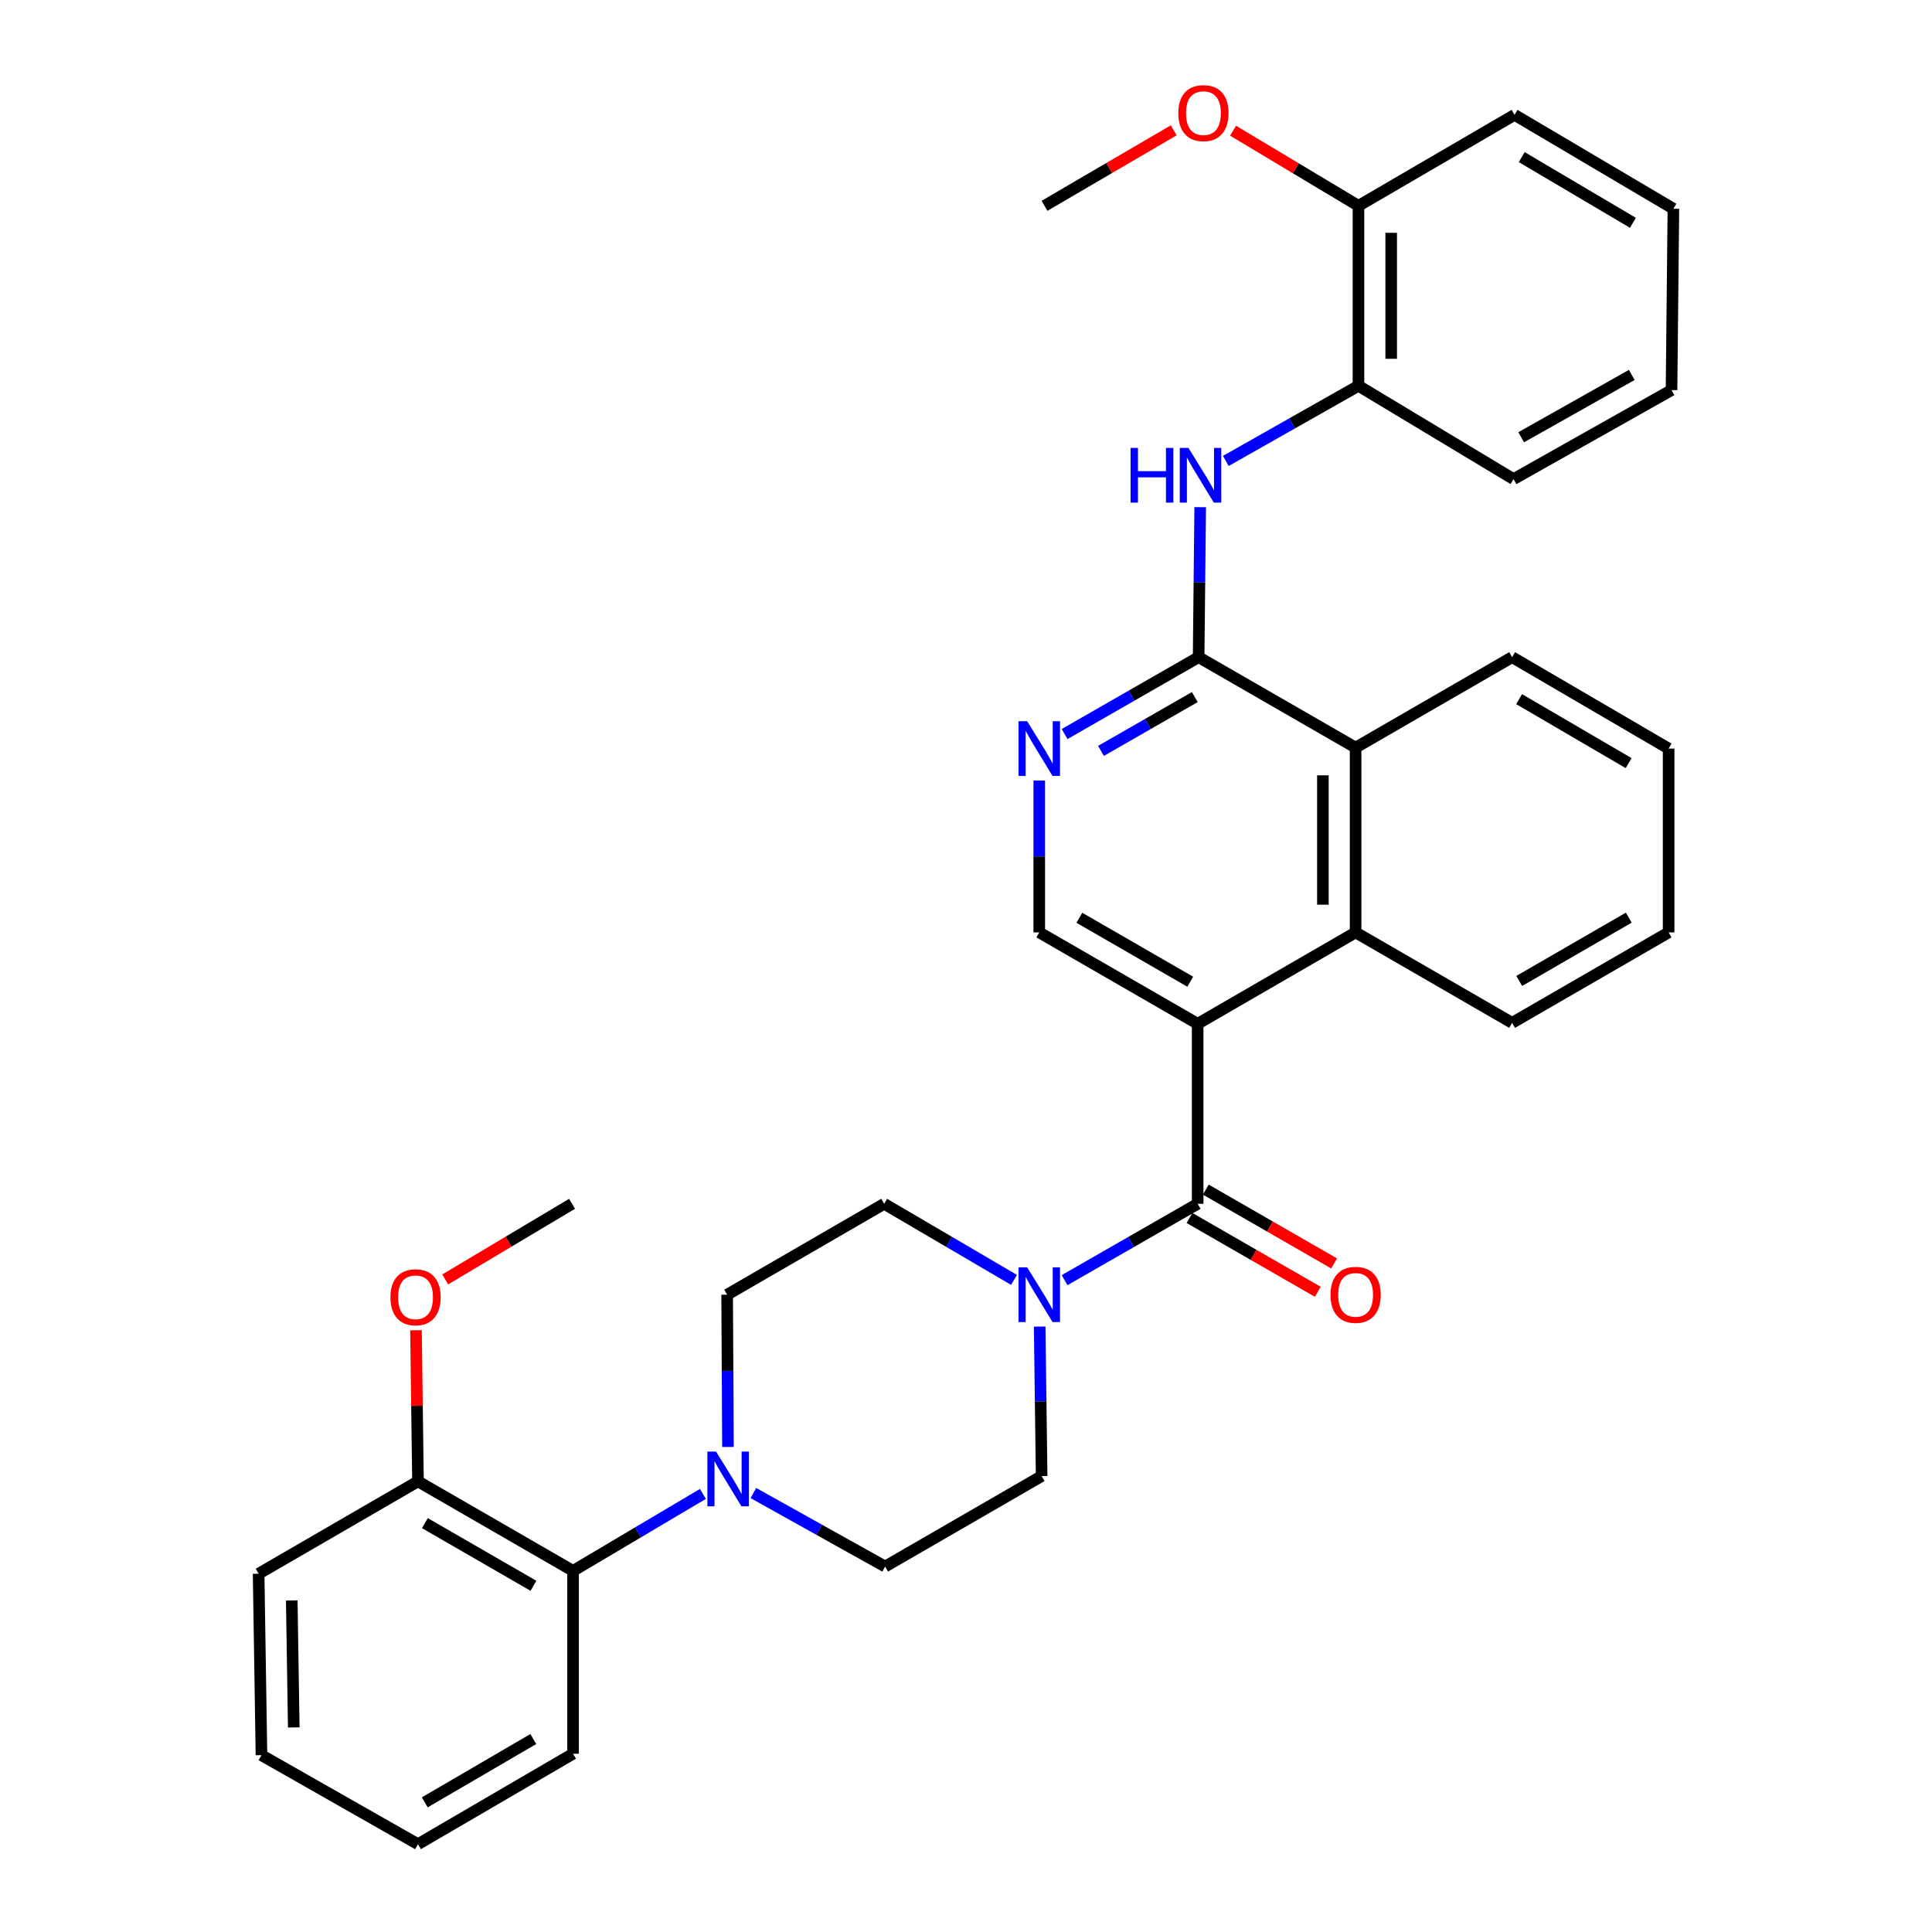<?xml version='1.0' encoding='iso-8859-1'?>
<svg version='1.1' baseProfile='full'
              xmlns='http://www.w3.org/2000/svg'
                      xmlns:rdkit='http://www.rdkit.org/xml'
                      xmlns:xlink='http://www.w3.org/1999/xlink'
                  xml:space='preserve'
width='1000px' height='1000px' viewBox='0 0 1000 1000'>
<!-- END OF HEADER -->
<rect style='opacity:1.0;fill:#FFFFFF;stroke:none' width='1000' height='1000' x='0' y='0'> </rect>
<path class='bond-0' d='M 619.908,529.908 L 619.908,623.085' style='fill:none;fill-rule:evenodd;stroke:#000000;stroke-width:6px;stroke-linecap:butt;stroke-linejoin:miter;stroke-opacity:1' />
<path class='bond-3' d='M 619.908,529.908 L 701.663,482.609' style='fill:none;fill-rule:evenodd;stroke:#000000;stroke-width:6px;stroke-linecap:butt;stroke-linejoin:miter;stroke-opacity:1' />
<path class='bond-8' d='M 619.908,529.908 L 537.918,482.609' style='fill:none;fill-rule:evenodd;stroke:#000000;stroke-width:6px;stroke-linecap:butt;stroke-linejoin:miter;stroke-opacity:1' />
<path class='bond-8' d='M 616.073,508.143 L 558.68,475.034' style='fill:none;fill-rule:evenodd;stroke:#000000;stroke-width:6px;stroke-linecap:butt;stroke-linejoin:miter;stroke-opacity:1' />
<path class='bond-2' d='M 619.908,623.085 L 585.465,642.849' style='fill:none;fill-rule:evenodd;stroke:#000000;stroke-width:6px;stroke-linecap:butt;stroke-linejoin:miter;stroke-opacity:1' />
<path class='bond-2' d='M 585.465,642.849 L 551.021,662.612' style='fill:none;fill-rule:evenodd;stroke:#0000FF;stroke-width:6px;stroke-linecap:butt;stroke-linejoin:miter;stroke-opacity:1' />
<path class='bond-11' d='M 615.685,630.425 L 648.883,649.529' style='fill:none;fill-rule:evenodd;stroke:#000000;stroke-width:6px;stroke-linecap:butt;stroke-linejoin:miter;stroke-opacity:1' />
<path class='bond-11' d='M 648.883,649.529 L 682.081,668.632' style='fill:none;fill-rule:evenodd;stroke:#FF0000;stroke-width:6px;stroke-linecap:butt;stroke-linejoin:miter;stroke-opacity:1' />
<path class='bond-11' d='M 624.132,615.746 L 657.33,634.849' style='fill:none;fill-rule:evenodd;stroke:#000000;stroke-width:6px;stroke-linecap:butt;stroke-linejoin:miter;stroke-opacity:1' />
<path class='bond-11' d='M 657.33,634.849 L 690.528,653.953' style='fill:none;fill-rule:evenodd;stroke:#FF0000;stroke-width:6px;stroke-linecap:butt;stroke-linejoin:miter;stroke-opacity:1' />
<path class='bond-1' d='M 620.407,340.147 L 585.721,360.044' style='fill:none;fill-rule:evenodd;stroke:#000000;stroke-width:6px;stroke-linecap:butt;stroke-linejoin:miter;stroke-opacity:1' />
<path class='bond-1' d='M 585.721,360.044 L 551.036,379.941' style='fill:none;fill-rule:evenodd;stroke:#0000FF;stroke-width:6px;stroke-linecap:butt;stroke-linejoin:miter;stroke-opacity:1' />
<path class='bond-1' d='M 618.428,360.807 L 594.148,374.735' style='fill:none;fill-rule:evenodd;stroke:#000000;stroke-width:6px;stroke-linecap:butt;stroke-linejoin:miter;stroke-opacity:1' />
<path class='bond-1' d='M 594.148,374.735 L 569.868,388.662' style='fill:none;fill-rule:evenodd;stroke:#0000FF;stroke-width:6px;stroke-linecap:butt;stroke-linejoin:miter;stroke-opacity:1' />
<path class='bond-6' d='M 620.407,340.147 L 620.814,301.331' style='fill:none;fill-rule:evenodd;stroke:#000000;stroke-width:6px;stroke-linecap:butt;stroke-linejoin:miter;stroke-opacity:1' />
<path class='bond-6' d='M 620.814,301.331 L 621.222,262.515' style='fill:none;fill-rule:evenodd;stroke:#0000FF;stroke-width:6px;stroke-linecap:butt;stroke-linejoin:miter;stroke-opacity:1' />
<path class='bond-34' d='M 620.407,340.147 L 701.663,386.966' style='fill:none;fill-rule:evenodd;stroke:#000000;stroke-width:6px;stroke-linecap:butt;stroke-linejoin:miter;stroke-opacity:1' />
<path class='bond-12' d='M 538.135,686.638 L 538.643,725.325' style='fill:none;fill-rule:evenodd;stroke:#0000FF;stroke-width:6px;stroke-linecap:butt;stroke-linejoin:miter;stroke-opacity:1' />
<path class='bond-12' d='M 538.643,725.325 L 539.151,764.013' style='fill:none;fill-rule:evenodd;stroke:#000000;stroke-width:6px;stroke-linecap:butt;stroke-linejoin:miter;stroke-opacity:1' />
<path class='bond-13' d='M 524.852,662.472 L 491.251,642.779' style='fill:none;fill-rule:evenodd;stroke:#0000FF;stroke-width:6px;stroke-linecap:butt;stroke-linejoin:miter;stroke-opacity:1' />
<path class='bond-13' d='M 491.251,642.779 L 457.65,623.085' style='fill:none;fill-rule:evenodd;stroke:#000000;stroke-width:6px;stroke-linecap:butt;stroke-linejoin:miter;stroke-opacity:1' />
<path class='bond-7' d='M 701.663,482.609 L 701.663,386.966' style='fill:none;fill-rule:evenodd;stroke:#000000;stroke-width:6px;stroke-linecap:butt;stroke-linejoin:miter;stroke-opacity:1' />
<path class='bond-7' d='M 684.727,468.263 L 684.727,401.313' style='fill:none;fill-rule:evenodd;stroke:#000000;stroke-width:6px;stroke-linecap:butt;stroke-linejoin:miter;stroke-opacity:1' />
<path class='bond-20' d='M 701.663,482.609 L 782.675,529.428' style='fill:none;fill-rule:evenodd;stroke:#000000;stroke-width:6px;stroke-linecap:butt;stroke-linejoin:miter;stroke-opacity:1' />
<path class='bond-4' d='M 537.918,404.004 L 537.918,443.306' style='fill:none;fill-rule:evenodd;stroke:#0000FF;stroke-width:6px;stroke-linecap:butt;stroke-linejoin:miter;stroke-opacity:1' />
<path class='bond-4' d='M 537.918,443.306 L 537.918,482.609' style='fill:none;fill-rule:evenodd;stroke:#000000;stroke-width:6px;stroke-linecap:butt;stroke-linejoin:miter;stroke-opacity:1' />
<path class='bond-5' d='M 376.793,748.956 L 376.58,709.543' style='fill:none;fill-rule:evenodd;stroke:#0000FF;stroke-width:6px;stroke-linecap:butt;stroke-linejoin:miter;stroke-opacity:1' />
<path class='bond-5' d='M 376.58,709.543 L 376.366,670.13' style='fill:none;fill-rule:evenodd;stroke:#000000;stroke-width:6px;stroke-linecap:butt;stroke-linejoin:miter;stroke-opacity:1' />
<path class='bond-9' d='M 363.81,773.249 L 330.213,793.165' style='fill:none;fill-rule:evenodd;stroke:#0000FF;stroke-width:6px;stroke-linecap:butt;stroke-linejoin:miter;stroke-opacity:1' />
<path class='bond-9' d='M 330.213,793.165 L 296.615,813.081' style='fill:none;fill-rule:evenodd;stroke:#000000;stroke-width:6px;stroke-linecap:butt;stroke-linejoin:miter;stroke-opacity:1' />
<path class='bond-36' d='M 389.95,772.791 L 424.044,791.816' style='fill:none;fill-rule:evenodd;stroke:#0000FF;stroke-width:6px;stroke-linecap:butt;stroke-linejoin:miter;stroke-opacity:1' />
<path class='bond-36' d='M 424.044,791.816 L 458.139,810.842' style='fill:none;fill-rule:evenodd;stroke:#000000;stroke-width:6px;stroke-linecap:butt;stroke-linejoin:miter;stroke-opacity:1' />
<path class='bond-10' d='M 634.484,238.586 L 668.812,219.138' style='fill:none;fill-rule:evenodd;stroke:#0000FF;stroke-width:6px;stroke-linecap:butt;stroke-linejoin:miter;stroke-opacity:1' />
<path class='bond-10' d='M 668.812,219.138 L 703.14,199.69' style='fill:none;fill-rule:evenodd;stroke:#000000;stroke-width:6px;stroke-linecap:butt;stroke-linejoin:miter;stroke-opacity:1' />
<path class='bond-21' d='M 701.663,386.966 L 782.675,340.147' style='fill:none;fill-rule:evenodd;stroke:#000000;stroke-width:6px;stroke-linecap:butt;stroke-linejoin:miter;stroke-opacity:1' />
<path class='bond-16' d='M 296.615,813.081 L 216.347,766.751' style='fill:none;fill-rule:evenodd;stroke:#000000;stroke-width:6px;stroke-linecap:butt;stroke-linejoin:miter;stroke-opacity:1' />
<path class='bond-16' d='M 276.109,820.8 L 219.921,788.369' style='fill:none;fill-rule:evenodd;stroke:#000000;stroke-width:6px;stroke-linecap:butt;stroke-linejoin:miter;stroke-opacity:1' />
<path class='bond-22' d='M 296.615,813.081 L 296.615,907.726' style='fill:none;fill-rule:evenodd;stroke:#000000;stroke-width:6px;stroke-linecap:butt;stroke-linejoin:miter;stroke-opacity:1' />
<path class='bond-17' d='M 703.14,199.69 L 703.14,106.531' style='fill:none;fill-rule:evenodd;stroke:#000000;stroke-width:6px;stroke-linecap:butt;stroke-linejoin:miter;stroke-opacity:1' />
<path class='bond-17' d='M 720.076,185.716 L 720.076,120.505' style='fill:none;fill-rule:evenodd;stroke:#000000;stroke-width:6px;stroke-linecap:butt;stroke-linejoin:miter;stroke-opacity:1' />
<path class='bond-23' d='M 703.14,199.69 L 783.408,247.986' style='fill:none;fill-rule:evenodd;stroke:#000000;stroke-width:6px;stroke-linecap:butt;stroke-linejoin:miter;stroke-opacity:1' />
<path class='bond-15' d='M 539.151,764.013 L 458.139,810.842' style='fill:none;fill-rule:evenodd;stroke:#000000;stroke-width:6px;stroke-linecap:butt;stroke-linejoin:miter;stroke-opacity:1' />
<path class='bond-14' d='M 457.65,623.085 L 376.366,670.13' style='fill:none;fill-rule:evenodd;stroke:#000000;stroke-width:6px;stroke-linecap:butt;stroke-linejoin:miter;stroke-opacity:1' />
<path class='bond-18' d='M 216.347,766.751 L 215.83,727.639' style='fill:none;fill-rule:evenodd;stroke:#000000;stroke-width:6px;stroke-linecap:butt;stroke-linejoin:miter;stroke-opacity:1' />
<path class='bond-18' d='M 215.83,727.639 L 215.313,688.526' style='fill:none;fill-rule:evenodd;stroke:#FF0000;stroke-width:6px;stroke-linecap:butt;stroke-linejoin:miter;stroke-opacity:1' />
<path class='bond-24' d='M 216.347,766.751 L 133.858,814.558' style='fill:none;fill-rule:evenodd;stroke:#000000;stroke-width:6px;stroke-linecap:butt;stroke-linejoin:miter;stroke-opacity:1' />
<path class='bond-19' d='M 703.14,106.531 L 670.685,87.094' style='fill:none;fill-rule:evenodd;stroke:#000000;stroke-width:6px;stroke-linecap:butt;stroke-linejoin:miter;stroke-opacity:1' />
<path class='bond-19' d='M 670.685,87.094 L 638.229,67.656' style='fill:none;fill-rule:evenodd;stroke:#FF0000;stroke-width:6px;stroke-linecap:butt;stroke-linejoin:miter;stroke-opacity:1' />
<path class='bond-25' d='M 703.14,106.531 L 783.926,59.449' style='fill:none;fill-rule:evenodd;stroke:#000000;stroke-width:6px;stroke-linecap:butt;stroke-linejoin:miter;stroke-opacity:1' />
<path class='bond-27' d='M 230.444,662.226 L 263.271,642.656' style='fill:none;fill-rule:evenodd;stroke:#FF0000;stroke-width:6px;stroke-linecap:butt;stroke-linejoin:miter;stroke-opacity:1' />
<path class='bond-27' d='M 263.271,642.656 L 296.098,623.085' style='fill:none;fill-rule:evenodd;stroke:#000000;stroke-width:6px;stroke-linecap:butt;stroke-linejoin:miter;stroke-opacity:1' />
<path class='bond-26' d='M 607.509,67.457 L 574.069,86.994' style='fill:none;fill-rule:evenodd;stroke:#FF0000;stroke-width:6px;stroke-linecap:butt;stroke-linejoin:miter;stroke-opacity:1' />
<path class='bond-26' d='M 574.069,86.994 L 540.628,106.531' style='fill:none;fill-rule:evenodd;stroke:#000000;stroke-width:6px;stroke-linecap:butt;stroke-linejoin:miter;stroke-opacity:1' />
<path class='bond-28' d='M 782.675,529.428 L 863.677,482.609' style='fill:none;fill-rule:evenodd;stroke:#000000;stroke-width:6px;stroke-linecap:butt;stroke-linejoin:miter;stroke-opacity:1' />
<path class='bond-28' d='M 786.35,507.742 L 843.051,474.969' style='fill:none;fill-rule:evenodd;stroke:#000000;stroke-width:6px;stroke-linecap:butt;stroke-linejoin:miter;stroke-opacity:1' />
<path class='bond-35' d='M 782.675,340.147 L 863.677,387.465' style='fill:none;fill-rule:evenodd;stroke:#000000;stroke-width:6px;stroke-linecap:butt;stroke-linejoin:miter;stroke-opacity:1' />
<path class='bond-35' d='M 786.282,361.869 L 842.984,394.991' style='fill:none;fill-rule:evenodd;stroke:#000000;stroke-width:6px;stroke-linecap:butt;stroke-linejoin:miter;stroke-opacity:1' />
<path class='bond-30' d='M 296.615,907.726 L 216.347,954.545' style='fill:none;fill-rule:evenodd;stroke:#000000;stroke-width:6px;stroke-linecap:butt;stroke-linejoin:miter;stroke-opacity:1' />
<path class='bond-30' d='M 276.042,900.12 L 219.854,932.893' style='fill:none;fill-rule:evenodd;stroke:#000000;stroke-width:6px;stroke-linecap:butt;stroke-linejoin:miter;stroke-opacity:1' />
<path class='bond-31' d='M 783.408,247.986 L 865.182,201.91' style='fill:none;fill-rule:evenodd;stroke:#000000;stroke-width:6px;stroke-linecap:butt;stroke-linejoin:miter;stroke-opacity:1' />
<path class='bond-31' d='M 787.361,226.32 L 844.602,194.067' style='fill:none;fill-rule:evenodd;stroke:#000000;stroke-width:6px;stroke-linecap:butt;stroke-linejoin:miter;stroke-opacity:1' />
<path class='bond-38' d='M 133.858,814.558 L 135.335,908.47' style='fill:none;fill-rule:evenodd;stroke:#000000;stroke-width:6px;stroke-linecap:butt;stroke-linejoin:miter;stroke-opacity:1' />
<path class='bond-38' d='M 151.014,828.379 L 152.048,894.117' style='fill:none;fill-rule:evenodd;stroke:#000000;stroke-width:6px;stroke-linecap:butt;stroke-linejoin:miter;stroke-opacity:1' />
<path class='bond-37' d='M 783.926,59.449 L 866.142,108.037' style='fill:none;fill-rule:evenodd;stroke:#000000;stroke-width:6px;stroke-linecap:butt;stroke-linejoin:miter;stroke-opacity:1' />
<path class='bond-37' d='M 787.642,81.317 L 845.193,115.329' style='fill:none;fill-rule:evenodd;stroke:#000000;stroke-width:6px;stroke-linecap:butt;stroke-linejoin:miter;stroke-opacity:1' />
<path class='bond-29' d='M 863.677,482.609 L 863.677,387.465' style='fill:none;fill-rule:evenodd;stroke:#000000;stroke-width:6px;stroke-linecap:butt;stroke-linejoin:miter;stroke-opacity:1' />
<path class='bond-33' d='M 216.347,954.545 L 135.335,908.47' style='fill:none;fill-rule:evenodd;stroke:#000000;stroke-width:6px;stroke-linecap:butt;stroke-linejoin:miter;stroke-opacity:1' />
<path class='bond-32' d='M 865.182,201.91 L 866.142,108.037' style='fill:none;fill-rule:evenodd;stroke:#000000;stroke-width:6px;stroke-linecap:butt;stroke-linejoin:miter;stroke-opacity:1' />
<path  class='atom-3' d='M 531.658 655.97
L 540.938 670.97
Q 541.858 672.45, 543.338 675.13
Q 544.818 677.81, 544.898 677.97
L 544.898 655.97
L 548.658 655.97
L 548.658 684.29
L 544.778 684.29
L 534.818 667.89
Q 533.658 665.97, 532.418 663.77
Q 531.218 661.57, 530.858 660.89
L 530.858 684.29
L 527.178 684.29
L 527.178 655.97
L 531.658 655.97
' fill='#0000FF'/>
<path  class='atom-5' d='M 531.658 373.305
L 540.938 388.305
Q 541.858 389.785, 543.338 392.465
Q 544.818 395.145, 544.898 395.305
L 544.898 373.305
L 548.658 373.305
L 548.658 401.625
L 544.778 401.625
L 534.818 385.225
Q 533.658 383.305, 532.418 381.105
Q 531.218 378.905, 530.858 378.225
L 530.858 401.625
L 527.178 401.625
L 527.178 373.305
L 531.658 373.305
' fill='#0000FF'/>
<path  class='atom-6' d='M 370.623 751.34
L 379.903 766.34
Q 380.823 767.82, 382.303 770.5
Q 383.783 773.18, 383.863 773.34
L 383.863 751.34
L 387.623 751.34
L 387.623 779.66
L 383.743 779.66
L 373.783 763.26
Q 372.623 761.34, 371.383 759.14
Q 370.183 756.94, 369.823 756.26
L 369.823 779.66
L 366.143 779.66
L 366.143 751.34
L 370.623 751.34
' fill='#0000FF'/>
<path  class='atom-7' d='M 585.175 231.841
L 589.015 231.841
L 589.015 243.881
L 603.495 243.881
L 603.495 231.841
L 607.335 231.841
L 607.335 260.161
L 603.495 260.161
L 603.495 247.081
L 589.015 247.081
L 589.015 260.161
L 585.175 260.161
L 585.175 231.841
' fill='#0000FF'/>
<path  class='atom-7' d='M 615.135 231.841
L 624.415 246.841
Q 625.335 248.321, 626.815 251.001
Q 628.295 253.681, 628.375 253.841
L 628.375 231.841
L 632.135 231.841
L 632.135 260.161
L 628.255 260.161
L 618.295 243.761
Q 617.135 241.841, 615.895 239.641
Q 614.695 237.441, 614.335 236.761
L 614.335 260.161
L 610.655 260.161
L 610.655 231.841
L 615.135 231.841
' fill='#0000FF'/>
<path  class='atom-12' d='M 688.663 670.21
Q 688.663 663.41, 692.023 659.61
Q 695.383 655.81, 701.663 655.81
Q 707.943 655.81, 711.303 659.61
Q 714.663 663.41, 714.663 670.21
Q 714.663 677.09, 711.263 681.01
Q 707.863 684.89, 701.663 684.89
Q 695.423 684.89, 692.023 681.01
Q 688.663 677.13, 688.663 670.21
M 701.663 681.69
Q 705.983 681.69, 708.303 678.81
Q 710.663 675.89, 710.663 670.21
Q 710.663 664.65, 708.303 661.85
Q 705.983 659.01, 701.663 659.01
Q 697.343 659.01, 694.983 661.81
Q 692.663 664.61, 692.663 670.21
Q 692.663 675.93, 694.983 678.81
Q 697.343 681.69, 701.663 681.69
' fill='#FF0000'/>
<path  class='atom-19' d='M 202.086 671.462
Q 202.086 664.662, 205.446 660.862
Q 208.806 657.062, 215.086 657.062
Q 221.366 657.062, 224.726 660.862
Q 228.086 664.662, 228.086 671.462
Q 228.086 678.342, 224.686 682.262
Q 221.286 686.142, 215.086 686.142
Q 208.846 686.142, 205.446 682.262
Q 202.086 678.382, 202.086 671.462
M 215.086 682.942
Q 219.406 682.942, 221.726 680.062
Q 224.086 677.142, 224.086 671.462
Q 224.086 665.902, 221.726 663.102
Q 219.406 660.262, 215.086 660.262
Q 210.766 660.262, 208.406 663.062
Q 206.086 665.862, 206.086 671.462
Q 206.086 677.182, 208.406 680.062
Q 210.766 682.942, 215.086 682.942
' fill='#FF0000'/>
<path  class='atom-20' d='M 609.891 58.55
Q 609.891 51.75, 613.251 47.95
Q 616.611 44.15, 622.891 44.15
Q 629.171 44.15, 632.531 47.95
Q 635.891 51.75, 635.891 58.55
Q 635.891 65.43, 632.491 69.35
Q 629.091 73.23, 622.891 73.23
Q 616.651 73.23, 613.251 69.35
Q 609.891 65.47, 609.891 58.55
M 622.891 70.03
Q 627.211 70.03, 629.531 67.15
Q 631.891 64.23, 631.891 58.55
Q 631.891 52.99, 629.531 50.19
Q 627.211 47.35, 622.891 47.35
Q 618.571 47.35, 616.211 50.15
Q 613.891 52.95, 613.891 58.55
Q 613.891 64.27, 616.211 67.15
Q 618.571 70.03, 622.891 70.03
' fill='#FF0000'/>
</svg>
